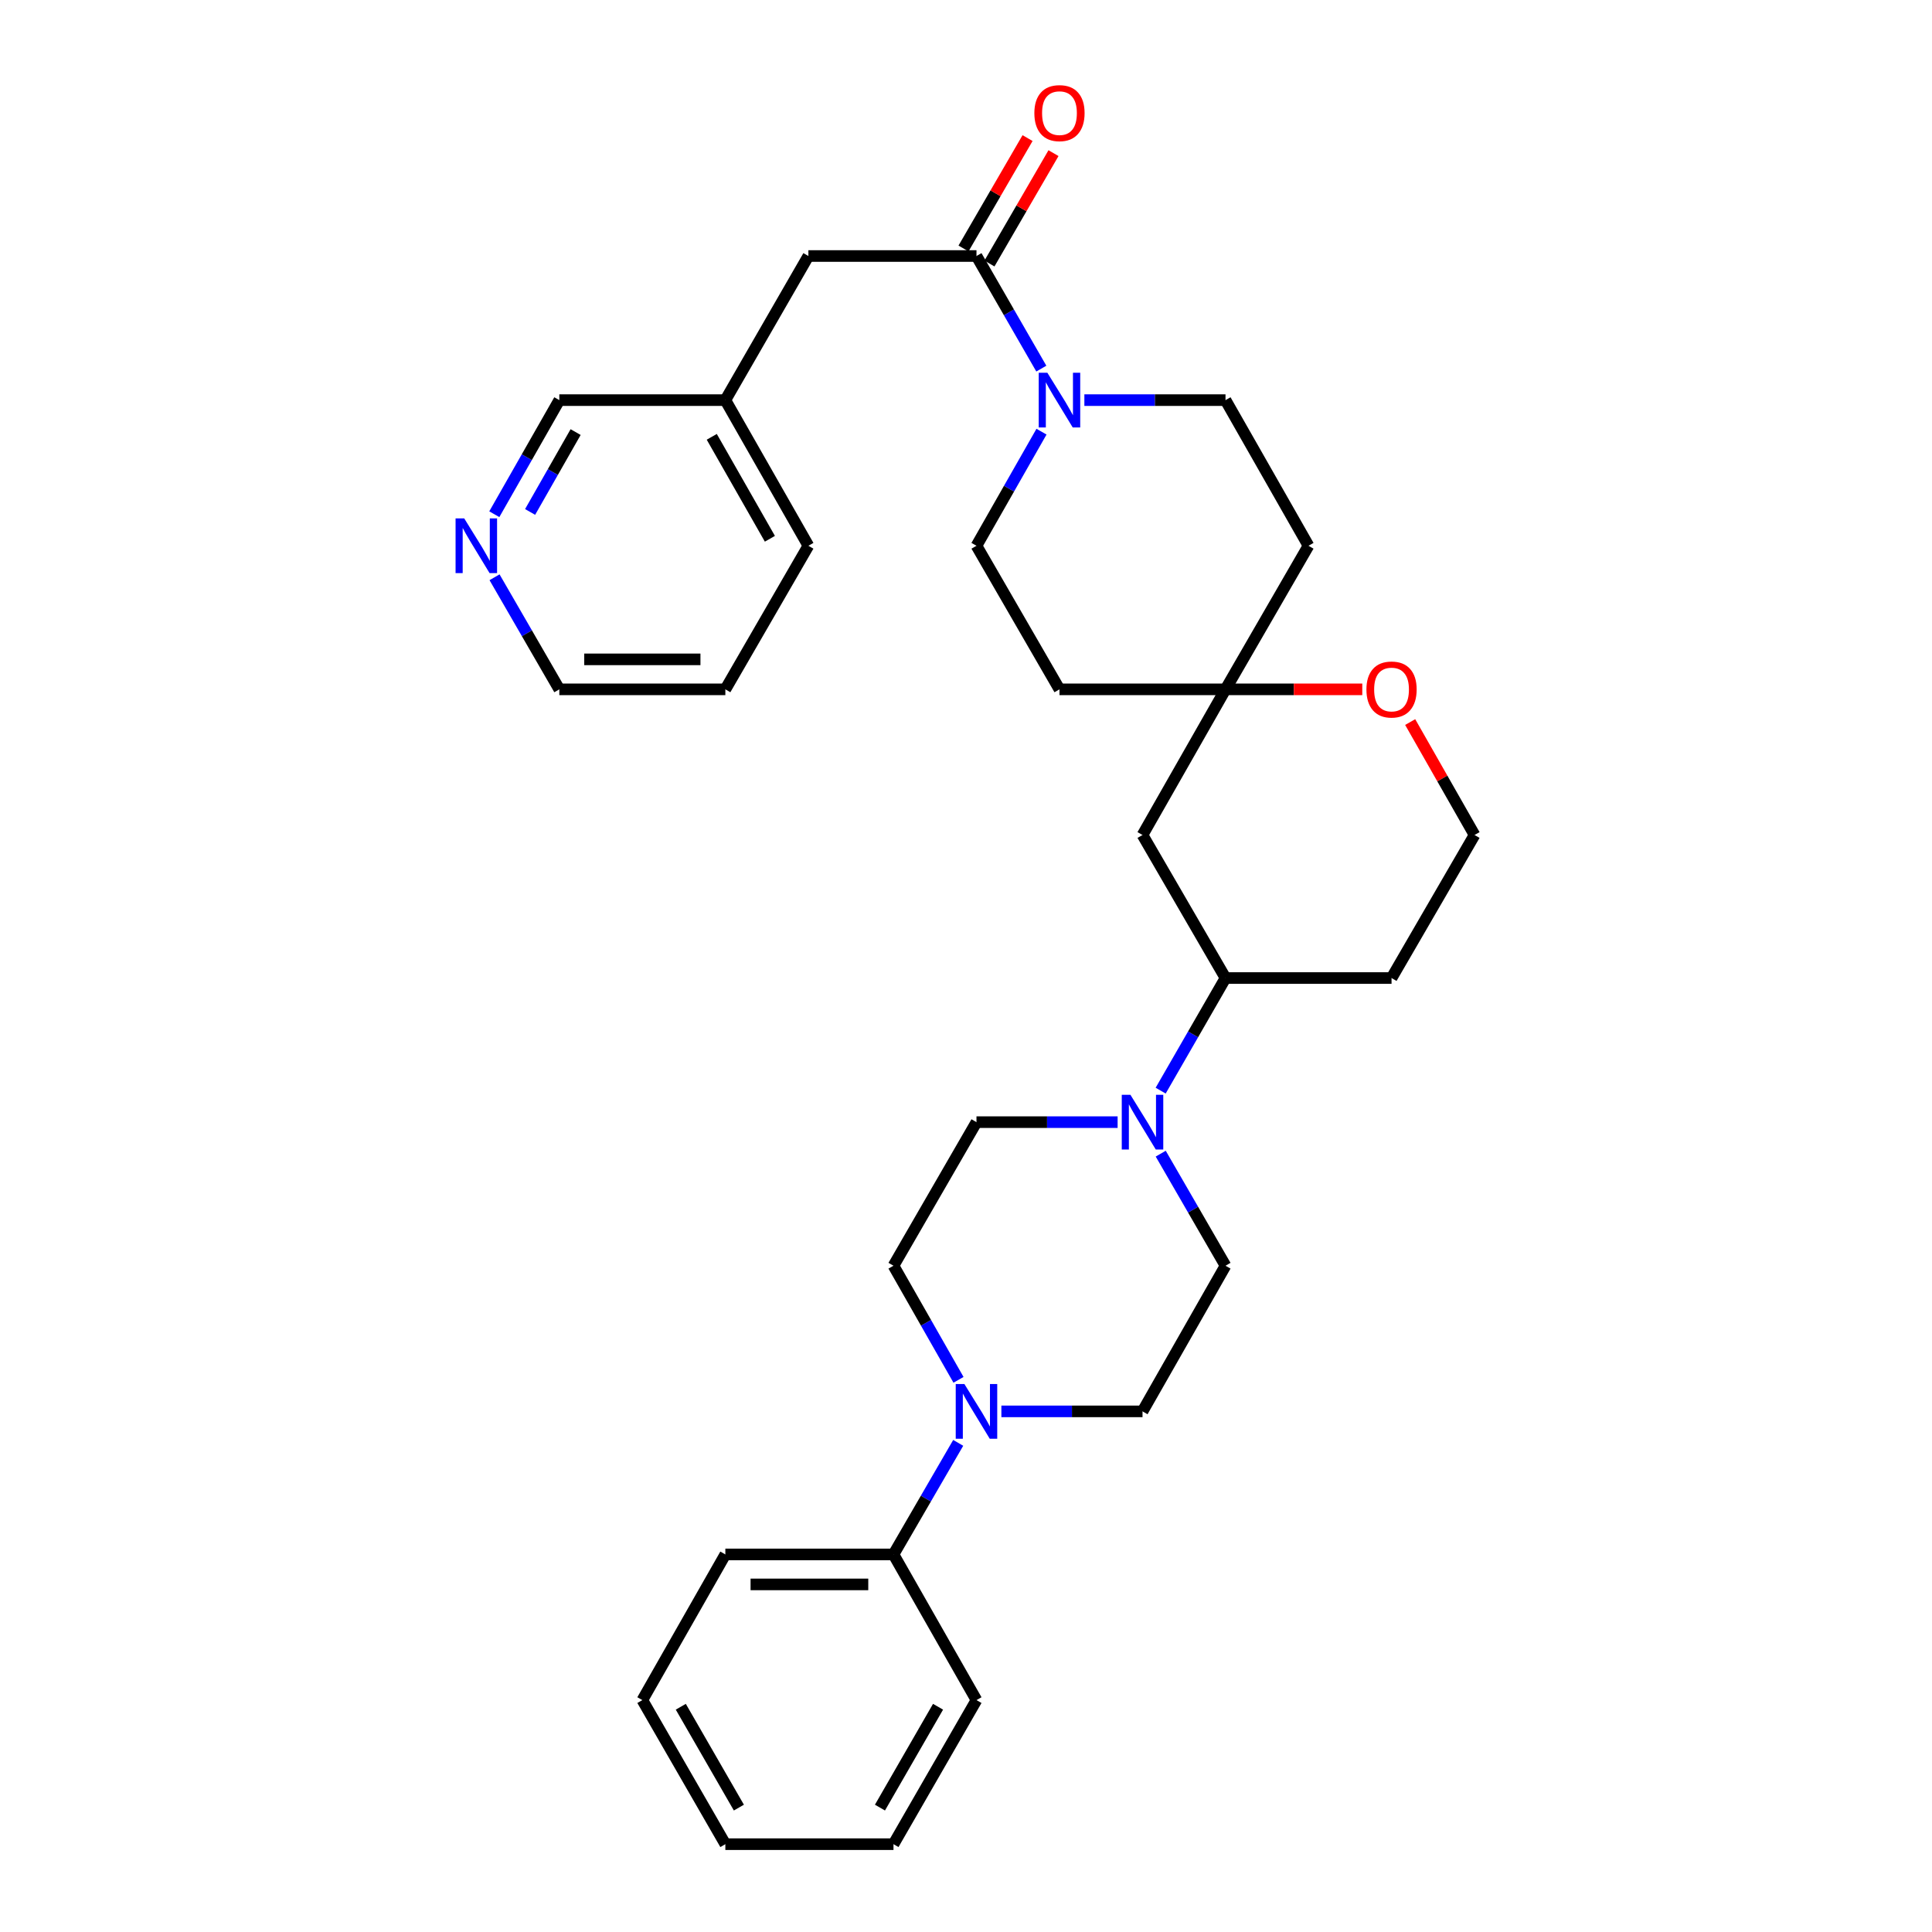 <?xml version='1.0' encoding='iso-8859-1'?>
<svg version='1.1' baseProfile='full'
              xmlns='http://www.w3.org/2000/svg'
                      xmlns:rdkit='http://www.rdkit.org/xml'
                      xmlns:xlink='http://www.w3.org/1999/xlink'
                  xml:space='preserve'
width='1000px' height='1000px' viewBox='0 0 1000 1000'>
<!-- END OF HEADER -->
<rect style='opacity:1.0;fill:#FFFFFF;stroke:none' width='1000' height='1000' x='0' y='0'> </rect>
<path class='bond-0' d='M 538.987,190.791 L 522.206,161.651' style='fill:none;fill-rule:evenodd;stroke:#0000FF;stroke-width:6px;stroke-linecap:butt;stroke-linejoin:miter;stroke-opacity:1' />
<path class='bond-0' d='M 522.206,161.651 L 505.424,132.511' style='fill:none;fill-rule:evenodd;stroke:#000000;stroke-width:6px;stroke-linecap:butt;stroke-linejoin:miter;stroke-opacity:1' />
<path class='bond-7' d='M 561.269,207.103 L 597.795,207.103' style='fill:none;fill-rule:evenodd;stroke:#0000FF;stroke-width:6px;stroke-linecap:butt;stroke-linejoin:miter;stroke-opacity:1' />
<path class='bond-7' d='M 597.795,207.103 L 634.32,207.103' style='fill:none;fill-rule:evenodd;stroke:#000000;stroke-width:6px;stroke-linecap:butt;stroke-linejoin:miter;stroke-opacity:1' />
<path class='bond-8' d='M 539.076,223.432 L 522.25,252.961' style='fill:none;fill-rule:evenodd;stroke:#0000FF;stroke-width:6px;stroke-linecap:butt;stroke-linejoin:miter;stroke-opacity:1' />
<path class='bond-8' d='M 522.25,252.961 L 505.424,282.489' style='fill:none;fill-rule:evenodd;stroke:#000000;stroke-width:6px;stroke-linecap:butt;stroke-linejoin:miter;stroke-opacity:1' />
<path class='bond-6' d='M 505.424,132.511 L 418.424,132.511' style='fill:none;fill-rule:evenodd;stroke:#000000;stroke-width:6px;stroke-linecap:butt;stroke-linejoin:miter;stroke-opacity:1' />
<path class='bond-14' d='M 512.136,136.405 L 528.712,107.835' style='fill:none;fill-rule:evenodd;stroke:#000000;stroke-width:6px;stroke-linecap:butt;stroke-linejoin:miter;stroke-opacity:1' />
<path class='bond-14' d='M 528.712,107.835 L 545.288,79.264' style='fill:none;fill-rule:evenodd;stroke:#FF0000;stroke-width:6px;stroke-linecap:butt;stroke-linejoin:miter;stroke-opacity:1' />
<path class='bond-14' d='M 498.712,128.616 L 515.288,100.046' style='fill:none;fill-rule:evenodd;stroke:#000000;stroke-width:6px;stroke-linecap:butt;stroke-linejoin:miter;stroke-opacity:1' />
<path class='bond-14' d='M 515.288,100.046 L 531.864,71.476' style='fill:none;fill-rule:evenodd;stroke:#FF0000;stroke-width:6px;stroke-linecap:butt;stroke-linejoin:miter;stroke-opacity:1' />
<path class='bond-1' d='M 600.757,564.512 L 617.539,535.372' style='fill:none;fill-rule:evenodd;stroke:#0000FF;stroke-width:6px;stroke-linecap:butt;stroke-linejoin:miter;stroke-opacity:1' />
<path class='bond-1' d='M 617.539,535.372 L 634.32,506.232' style='fill:none;fill-rule:evenodd;stroke:#000000;stroke-width:6px;stroke-linecap:butt;stroke-linejoin:miter;stroke-opacity:1' />
<path class='bond-10' d='M 578.475,580.824 L 541.95,580.824' style='fill:none;fill-rule:evenodd;stroke:#0000FF;stroke-width:6px;stroke-linecap:butt;stroke-linejoin:miter;stroke-opacity:1' />
<path class='bond-10' d='M 541.95,580.824 L 505.424,580.824' style='fill:none;fill-rule:evenodd;stroke:#000000;stroke-width:6px;stroke-linecap:butt;stroke-linejoin:miter;stroke-opacity:1' />
<path class='bond-11' d='M 600.789,597.13 L 617.555,626.136' style='fill:none;fill-rule:evenodd;stroke:#0000FF;stroke-width:6px;stroke-linecap:butt;stroke-linejoin:miter;stroke-opacity:1' />
<path class='bond-11' d='M 617.555,626.136 L 634.32,655.141' style='fill:none;fill-rule:evenodd;stroke:#000000;stroke-width:6px;stroke-linecap:butt;stroke-linejoin:miter;stroke-opacity:1' />
<path class='bond-2' d='M 518.313,730.527 L 554.838,730.527' style='fill:none;fill-rule:evenodd;stroke:#0000FF;stroke-width:6px;stroke-linecap:butt;stroke-linejoin:miter;stroke-opacity:1' />
<path class='bond-2' d='M 554.838,730.527 L 591.364,730.527' style='fill:none;fill-rule:evenodd;stroke:#000000;stroke-width:6px;stroke-linecap:butt;stroke-linejoin:miter;stroke-opacity:1' />
<path class='bond-15' d='M 495.967,746.827 L 479.217,775.697' style='fill:none;fill-rule:evenodd;stroke:#0000FF;stroke-width:6px;stroke-linecap:butt;stroke-linejoin:miter;stroke-opacity:1' />
<path class='bond-15' d='M 479.217,775.697 L 462.467,804.567' style='fill:none;fill-rule:evenodd;stroke:#000000;stroke-width:6px;stroke-linecap:butt;stroke-linejoin:miter;stroke-opacity:1' />
<path class='bond-34' d='M 496.119,714.197 L 479.293,684.669' style='fill:none;fill-rule:evenodd;stroke:#0000FF;stroke-width:6px;stroke-linecap:butt;stroke-linejoin:miter;stroke-opacity:1' />
<path class='bond-34' d='M 479.293,684.669 L 462.467,655.141' style='fill:none;fill-rule:evenodd;stroke:#000000;stroke-width:6px;stroke-linecap:butt;stroke-linejoin:miter;stroke-opacity:1' />
<path class='bond-3' d='M 634.32,356.805 L 548.381,356.805' style='fill:none;fill-rule:evenodd;stroke:#000000;stroke-width:6px;stroke-linecap:butt;stroke-linejoin:miter;stroke-opacity:1' />
<path class='bond-5' d='M 634.32,356.805 L 591.364,432.191' style='fill:none;fill-rule:evenodd;stroke:#000000;stroke-width:6px;stroke-linecap:butt;stroke-linejoin:miter;stroke-opacity:1' />
<path class='bond-9' d='M 634.32,356.805 L 669.716,356.805' style='fill:none;fill-rule:evenodd;stroke:#000000;stroke-width:6px;stroke-linecap:butt;stroke-linejoin:miter;stroke-opacity:1' />
<path class='bond-9' d='M 669.716,356.805 L 705.112,356.805' style='fill:none;fill-rule:evenodd;stroke:#FF0000;stroke-width:6px;stroke-linecap:butt;stroke-linejoin:miter;stroke-opacity:1' />
<path class='bond-31' d='M 634.32,356.805 L 677.277,282.489' style='fill:none;fill-rule:evenodd;stroke:#000000;stroke-width:6px;stroke-linecap:butt;stroke-linejoin:miter;stroke-opacity:1' />
<path class='bond-4' d='M 634.32,506.232 L 591.364,432.191' style='fill:none;fill-rule:evenodd;stroke:#000000;stroke-width:6px;stroke-linecap:butt;stroke-linejoin:miter;stroke-opacity:1' />
<path class='bond-32' d='M 634.32,506.232 L 720.26,506.232' style='fill:none;fill-rule:evenodd;stroke:#000000;stroke-width:6px;stroke-linecap:butt;stroke-linejoin:miter;stroke-opacity:1' />
<path class='bond-21' d='M 418.424,132.511 L 375.441,207.103' style='fill:none;fill-rule:evenodd;stroke:#000000;stroke-width:6px;stroke-linecap:butt;stroke-linejoin:miter;stroke-opacity:1' />
<path class='bond-17' d='M 634.32,207.103 L 677.277,282.489' style='fill:none;fill-rule:evenodd;stroke:#000000;stroke-width:6px;stroke-linecap:butt;stroke-linejoin:miter;stroke-opacity:1' />
<path class='bond-16' d='M 505.424,282.489 L 548.381,356.805' style='fill:none;fill-rule:evenodd;stroke:#000000;stroke-width:6px;stroke-linecap:butt;stroke-linejoin:miter;stroke-opacity:1' />
<path class='bond-20' d='M 729.907,373.735 L 746.562,402.963' style='fill:none;fill-rule:evenodd;stroke:#FF0000;stroke-width:6px;stroke-linecap:butt;stroke-linejoin:miter;stroke-opacity:1' />
<path class='bond-20' d='M 746.562,402.963 L 763.217,432.191' style='fill:none;fill-rule:evenodd;stroke:#000000;stroke-width:6px;stroke-linecap:butt;stroke-linejoin:miter;stroke-opacity:1' />
<path class='bond-13' d='M 505.424,580.824 L 462.467,655.141' style='fill:none;fill-rule:evenodd;stroke:#000000;stroke-width:6px;stroke-linecap:butt;stroke-linejoin:miter;stroke-opacity:1' />
<path class='bond-12' d='M 634.32,655.141 L 591.364,730.527' style='fill:none;fill-rule:evenodd;stroke:#000000;stroke-width:6px;stroke-linecap:butt;stroke-linejoin:miter;stroke-opacity:1' />
<path class='bond-24' d='M 462.467,804.567 L 375.441,804.567' style='fill:none;fill-rule:evenodd;stroke:#000000;stroke-width:6px;stroke-linecap:butt;stroke-linejoin:miter;stroke-opacity:1' />
<path class='bond-24' d='M 449.413,820.088 L 388.495,820.088' style='fill:none;fill-rule:evenodd;stroke:#000000;stroke-width:6px;stroke-linecap:butt;stroke-linejoin:miter;stroke-opacity:1' />
<path class='bond-25' d='M 462.467,804.567 L 505.424,879.97' style='fill:none;fill-rule:evenodd;stroke:#000000;stroke-width:6px;stroke-linecap:butt;stroke-linejoin:miter;stroke-opacity:1' />
<path class='bond-18' d='M 255.85,266.16 L 272.676,236.631' style='fill:none;fill-rule:evenodd;stroke:#0000FF;stroke-width:6px;stroke-linecap:butt;stroke-linejoin:miter;stroke-opacity:1' />
<path class='bond-18' d='M 272.676,236.631 L 289.502,207.103' style='fill:none;fill-rule:evenodd;stroke:#000000;stroke-width:6px;stroke-linecap:butt;stroke-linejoin:miter;stroke-opacity:1' />
<path class='bond-18' d='M 274.382,264.985 L 286.16,244.315' style='fill:none;fill-rule:evenodd;stroke:#0000FF;stroke-width:6px;stroke-linecap:butt;stroke-linejoin:miter;stroke-opacity:1' />
<path class='bond-18' d='M 286.16,244.315 L 297.939,223.646' style='fill:none;fill-rule:evenodd;stroke:#000000;stroke-width:6px;stroke-linecap:butt;stroke-linejoin:miter;stroke-opacity:1' />
<path class='bond-33' d='M 255.97,298.795 L 272.736,327.8' style='fill:none;fill-rule:evenodd;stroke:#0000FF;stroke-width:6px;stroke-linecap:butt;stroke-linejoin:miter;stroke-opacity:1' />
<path class='bond-33' d='M 272.736,327.8 L 289.502,356.805' style='fill:none;fill-rule:evenodd;stroke:#000000;stroke-width:6px;stroke-linecap:butt;stroke-linejoin:miter;stroke-opacity:1' />
<path class='bond-19' d='M 720.26,506.232 L 763.217,432.191' style='fill:none;fill-rule:evenodd;stroke:#000000;stroke-width:6px;stroke-linecap:butt;stroke-linejoin:miter;stroke-opacity:1' />
<path class='bond-22' d='M 375.441,207.103 L 289.502,207.103' style='fill:none;fill-rule:evenodd;stroke:#000000;stroke-width:6px;stroke-linecap:butt;stroke-linejoin:miter;stroke-opacity:1' />
<path class='bond-26' d='M 375.441,207.103 L 418.424,282.489' style='fill:none;fill-rule:evenodd;stroke:#000000;stroke-width:6px;stroke-linecap:butt;stroke-linejoin:miter;stroke-opacity:1' />
<path class='bond-26' d='M 368.406,226.099 L 398.494,278.869' style='fill:none;fill-rule:evenodd;stroke:#000000;stroke-width:6px;stroke-linecap:butt;stroke-linejoin:miter;stroke-opacity:1' />
<path class='bond-23' d='M 289.502,356.805 L 375.441,356.805' style='fill:none;fill-rule:evenodd;stroke:#000000;stroke-width:6px;stroke-linecap:butt;stroke-linejoin:miter;stroke-opacity:1' />
<path class='bond-23' d='M 302.393,341.285 L 362.55,341.285' style='fill:none;fill-rule:evenodd;stroke:#000000;stroke-width:6px;stroke-linecap:butt;stroke-linejoin:miter;stroke-opacity:1' />
<path class='bond-29' d='M 375.441,804.567 L 332.484,879.97' style='fill:none;fill-rule:evenodd;stroke:#000000;stroke-width:6px;stroke-linecap:butt;stroke-linejoin:miter;stroke-opacity:1' />
<path class='bond-28' d='M 505.424,879.97 L 462.467,954.545' style='fill:none;fill-rule:evenodd;stroke:#000000;stroke-width:6px;stroke-linecap:butt;stroke-linejoin:miter;stroke-opacity:1' />
<path class='bond-28' d='M 485.532,883.41 L 455.462,935.612' style='fill:none;fill-rule:evenodd;stroke:#000000;stroke-width:6px;stroke-linecap:butt;stroke-linejoin:miter;stroke-opacity:1' />
<path class='bond-27' d='M 418.424,282.489 L 375.441,356.805' style='fill:none;fill-rule:evenodd;stroke:#000000;stroke-width:6px;stroke-linecap:butt;stroke-linejoin:miter;stroke-opacity:1' />
<path class='bond-30' d='M 462.467,954.545 L 375.441,954.545' style='fill:none;fill-rule:evenodd;stroke:#000000;stroke-width:6px;stroke-linecap:butt;stroke-linejoin:miter;stroke-opacity:1' />
<path class='bond-35' d='M 332.484,879.97 L 375.441,954.545' style='fill:none;fill-rule:evenodd;stroke:#000000;stroke-width:6px;stroke-linecap:butt;stroke-linejoin:miter;stroke-opacity:1' />
<path class='bond-35' d='M 352.377,883.41 L 382.446,935.612' style='fill:none;fill-rule:evenodd;stroke:#000000;stroke-width:6px;stroke-linecap:butt;stroke-linejoin:miter;stroke-opacity:1' />
<path  class='atom-0' d='M 542.121 192.943
L 551.401 207.943
Q 552.321 209.423, 553.801 212.103
Q 555.281 214.783, 555.361 214.943
L 555.361 192.943
L 559.121 192.943
L 559.121 221.263
L 555.241 221.263
L 545.281 204.863
Q 544.121 202.943, 542.881 200.743
Q 541.681 198.543, 541.321 197.863
L 541.321 221.263
L 537.641 221.263
L 537.641 192.943
L 542.121 192.943
' fill='#0000FF'/>
<path  class='atom-2' d='M 585.104 566.664
L 594.384 581.664
Q 595.304 583.144, 596.784 585.824
Q 598.264 588.504, 598.344 588.664
L 598.344 566.664
L 602.104 566.664
L 602.104 594.984
L 598.224 594.984
L 588.264 578.584
Q 587.104 576.664, 585.864 574.464
Q 584.664 572.264, 584.304 571.584
L 584.304 594.984
L 580.624 594.984
L 580.624 566.664
L 585.104 566.664
' fill='#0000FF'/>
<path  class='atom-3' d='M 499.164 716.367
L 508.444 731.367
Q 509.364 732.847, 510.844 735.527
Q 512.324 738.207, 512.404 738.367
L 512.404 716.367
L 516.164 716.367
L 516.164 744.687
L 512.284 744.687
L 502.324 728.287
Q 501.164 726.367, 499.924 724.167
Q 498.724 721.967, 498.364 721.287
L 498.364 744.687
L 494.684 744.687
L 494.684 716.367
L 499.164 716.367
' fill='#0000FF'/>
<path  class='atom-10' d='M 707.26 356.885
Q 707.26 350.085, 710.62 346.285
Q 713.98 342.485, 720.26 342.485
Q 726.54 342.485, 729.9 346.285
Q 733.26 350.085, 733.26 356.885
Q 733.26 363.765, 729.86 367.685
Q 726.46 371.565, 720.26 371.565
Q 714.02 371.565, 710.62 367.685
Q 707.26 363.805, 707.26 356.885
M 720.26 368.365
Q 724.58 368.365, 726.9 365.485
Q 729.26 362.565, 729.26 356.885
Q 729.26 351.325, 726.9 348.525
Q 724.58 345.685, 720.26 345.685
Q 715.94 345.685, 713.58 348.485
Q 711.26 351.285, 711.26 356.885
Q 711.26 362.605, 713.58 365.485
Q 715.94 368.365, 720.26 368.365
' fill='#FF0000'/>
<path  class='atom-15' d='M 535.381 58.55
Q 535.381 51.75, 538.741 47.95
Q 542.101 44.15, 548.381 44.15
Q 554.661 44.15, 558.021 47.95
Q 561.381 51.75, 561.381 58.55
Q 561.381 65.43, 557.981 69.35
Q 554.581 73.23, 548.381 73.23
Q 542.141 73.23, 538.741 69.35
Q 535.381 65.47, 535.381 58.55
M 548.381 70.03
Q 552.701 70.03, 555.021 67.15
Q 557.381 64.23, 557.381 58.55
Q 557.381 52.99, 555.021 50.19
Q 552.701 47.35, 548.381 47.35
Q 544.061 47.35, 541.701 50.15
Q 539.381 52.95, 539.381 58.55
Q 539.381 64.27, 541.701 67.15
Q 544.061 70.03, 548.381 70.03
' fill='#FF0000'/>
<path  class='atom-19' d='M 240.285 268.329
L 249.565 283.329
Q 250.485 284.809, 251.965 287.489
Q 253.445 290.169, 253.525 290.329
L 253.525 268.329
L 257.285 268.329
L 257.285 296.649
L 253.405 296.649
L 243.445 280.249
Q 242.285 278.329, 241.045 276.129
Q 239.845 273.929, 239.485 273.249
L 239.485 296.649
L 235.805 296.649
L 235.805 268.329
L 240.285 268.329
' fill='#0000FF'/>
</svg>
